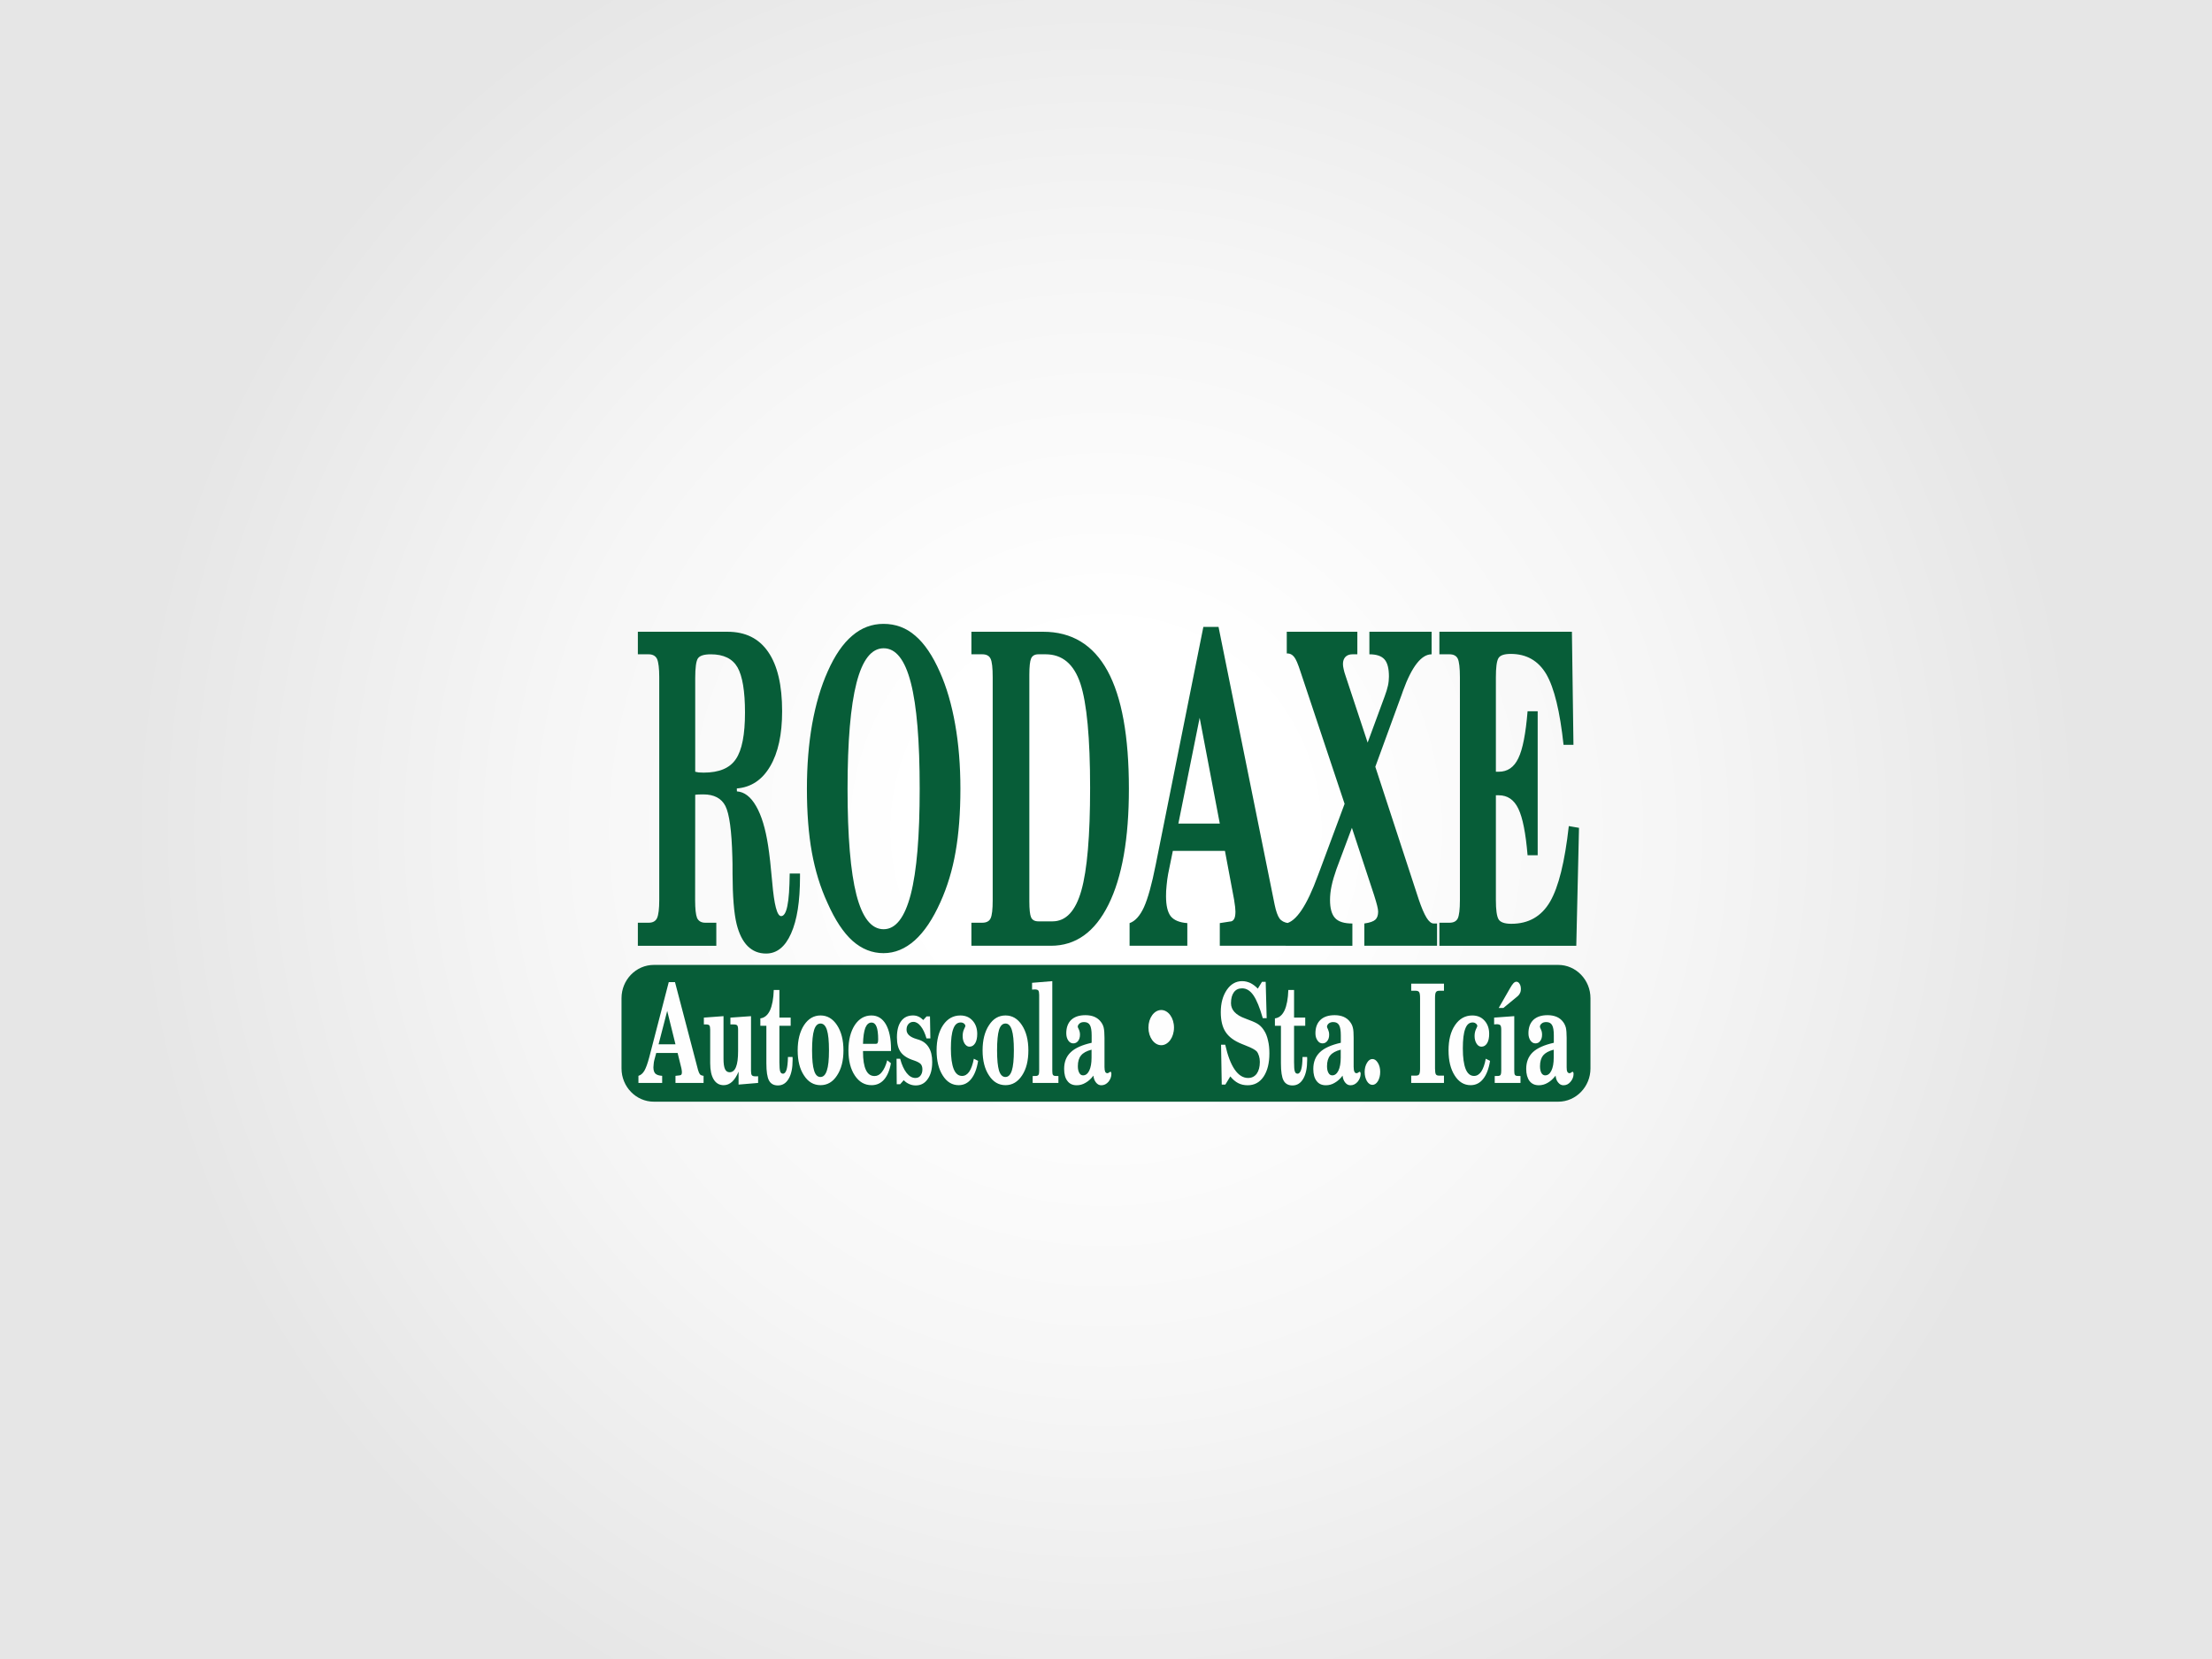 <?xml version="1.0" encoding="utf-8"?>
<!-- Generator: Adobe Illustrator 15.0.0, SVG Export Plug-In . SVG Version: 6.00 Build 0)  -->
<!DOCTYPE svg PUBLIC "-//W3C//DTD SVG 1.1//EN" "http://www.w3.org/Graphics/SVG/1.1/DTD/svg11.dtd">
<svg version="1.1" id="Capa_1" xmlns="http://www.w3.org/2000/svg" xmlns:xlink="http://www.w3.org/1999/xlink" x="0px" y="0px"
	 width="360px" height="270px" viewBox="0 0 360 270" enable-background="new 0 0 360 270" xml:space="preserve">
<rect fill-rule="evenodd" clip-rule="evenodd" fill="#FFFFFF" width="360" height="270"/>
<radialGradient id="SVGID_1_" cx="180" cy="135" r="159.099" gradientUnits="userSpaceOnUse">
	<stop  offset="0.2" style="stop-color:#FFFFFF"/>
	<stop  offset="0.57" style="stop-color:#F6F6F6"/>
	<stop  offset="1" style="stop-color:#E6E6E6"/>
</radialGradient>
<rect fill-rule="evenodd" clip-rule="evenodd" fill="url(#SVGID_1_)" width="360" height="270"/>
<g>
	<path fill="#075D38" d="M113.145,129.35l-0.016,17.135c0,1.425,0.11,2.405,0.316,2.912c0.238,0.506,0.681,0.775,1.345,0.775h1.788
		v3.75H103.81v-3.75h1.772c0.68,0,1.139-0.27,1.361-0.775c0.222-0.507,0.348-1.486,0.348-2.912v-36.264
		c0-1.456-0.126-2.436-0.348-2.958c-0.237-0.506-0.696-0.775-1.361-0.775h-1.772v-3.67h14.588c2.927,0,5.126,1.091,6.629,3.291
		c1.519,2.199,2.263,5.427,2.263,9.651c0,3.765-0.649,6.756-1.946,8.955c-1.297,2.215-3.101,3.417-5.427,3.607l0.016,0.475
		c1.202,0.079,2.246,0.87,3.117,2.389c0.886,1.519,1.535,3.67,1.962,6.455c0.222,1.425,0.443,3.401,0.665,5.933
		c0.316,3.688,0.791,5.523,1.456,5.523c0.443,0,0.791-0.555,1.012-1.661c0.237-1.124,0.348-2.88,0.379-5.27h1.677v0.538
		c0,3.972-0.475,7.041-1.456,9.225c-0.966,2.184-2.326,3.259-4.066,3.259c-1.187,0-2.168-0.396-2.99-1.201
		c-0.807-0.808-1.408-2.011-1.803-3.593c-0.427-1.725-0.649-4.461-0.665-8.195c0-1.219,0-2.136-0.032-2.784
		c-0.111-4.225-0.49-6.962-1.124-8.228c-0.648-1.266-1.851-1.899-3.607-1.899c-0.348,0-0.617,0-0.807,0.016
		C113.477,129.302,113.303,129.334,113.145,129.35L113.145,129.35z M113.145,110.363V125.6c0.174,0.048,0.364,0.079,0.554,0.111
		c0.189,0.016,0.459,0.032,0.823,0.032c2.516,0,4.256-0.728,5.237-2.199c0.997-1.456,1.487-3.987,1.487-7.579
		c0-3.48-0.412-5.933-1.218-7.357c-0.807-1.408-2.263-2.12-4.335-2.12c-1.123,0-1.819,0.221-2.12,0.681
		C113.287,107.61,113.145,108.687,113.145,110.363L113.145,110.363z M137.938,128.368c0,7.784,0.491,13.528,1.44,17.246
		c0.965,3.75,2.437,5.616,4.43,5.616c1.962,0,3.433-1.898,4.414-5.664c0.981-3.797,1.456-9.509,1.456-17.198
		c0-7.752-0.474-13.511-1.439-17.246c-0.965-3.75-2.437-5.617-4.43-5.617c-1.978,0-3.449,1.882-4.415,5.648
		C138.428,114.92,137.938,120.663,137.938,128.368L137.938,128.368z M131.324,128.368c0-3.797,0.285-7.309,0.854-10.537
		c0.585-3.243,1.424-6.091,2.532-8.56c1.154-2.61,2.484-4.541,3.986-5.807c1.503-1.297,3.212-1.93,5.095-1.93
		c1.962,0,3.687,0.633,5.173,1.931c1.487,1.266,2.833,3.243,4.019,5.949c1.076,2.42,1.899,5.237,2.469,8.465
		c0.569,3.212,0.854,6.724,0.854,10.489c0,3.924-0.269,7.358-0.791,10.3c-0.506,2.911-1.329,5.648-2.468,8.164
		c-1.218,2.722-2.61,4.81-4.161,6.202c-1.567,1.393-3.26,2.09-5.095,2.09c-1.851,0-3.528-0.666-5.032-1.994
		c-1.487-1.33-2.848-3.387-4.082-6.171c-1.17-2.531-2.009-5.284-2.547-8.243C131.593,135.742,131.324,132.292,131.324,128.368
		L131.324,128.368z M169.771,102.817c4.668,0,8.148,2.12,10.475,6.36c2.326,4.256,3.481,10.664,3.481,19.191
		c0,8.118-1.107,14.399-3.323,18.86c-2.215,4.462-5.332,6.693-9.366,6.693h-12.943v-3.75h1.772c0.665,0,1.124-0.238,1.345-0.697
		c0.237-0.474,0.349-1.455,0.349-2.975v-36.263c0-1.551-0.111-2.563-0.349-3.038c-0.222-0.475-0.681-0.712-1.345-0.712h-1.772v-3.67
		L169.771,102.817L169.771,102.817z M167.524,109.81v36.896c0,1.281,0.095,2.167,0.285,2.595c0.206,0.443,0.601,0.648,1.202,0.648
		h2.279c2.184,0,3.75-1.662,4.699-5.016c0.949-3.338,1.424-8.908,1.424-16.692c0-8.164-0.538-13.829-1.582-16.993
		c-1.061-3.18-2.943-4.762-5.665-4.762h-1.155c-0.601,0-0.997,0.221-1.202,0.681C167.619,107.61,167.524,108.497,167.524,109.81
		L167.524,109.81z M198.52,153.922v-3.688l1.629-0.253c0.316,0,0.555-0.142,0.695-0.411c0.145-0.237,0.223-0.648,0.223-1.202
		c0-0.206-0.016-0.458-0.049-0.743c-0.031-0.285-0.094-0.696-0.174-1.219l-1.486-7.927h-8.48l-0.76,3.733
		c-0.111,0.586-0.189,1.188-0.252,1.852c-0.08,0.665-0.096,1.25-0.096,1.787c0,1.52,0.254,2.596,0.76,3.261
		c0.521,0.649,1.424,1.028,2.705,1.124v3.686h-9.397v-3.686c0.917-0.317,1.692-1.188,2.343-2.596
		c0.633-1.408,1.279-3.702,1.912-6.914l7.754-38.701h2.467l9.131,45.203c0.221,1.075,0.49,1.819,0.791,2.246
		c0.301,0.412,0.775,0.664,1.408,0.76v3.686H198.52V153.922z M195.244,116.818l-3.465,17.214h6.74L195.244,116.818z
		 M220.021,134.729l-2.516,6.725c-0.35,0.997-0.617,1.898-0.791,2.721c-0.174,0.807-0.254,1.582-0.254,2.295
		c0,1.361,0.27,2.342,0.824,2.943c0.553,0.6,1.486,0.886,2.814,0.886v3.624h-10.852v-3.624c1.707-0.316,3.447-2.911,5.236-7.8
		c0.158-0.459,0.301-0.808,0.395-1.045l3.955-10.631l-7.197-21.565c-0.396-1.219-0.729-2.01-1.029-2.358
		c-0.301-0.379-0.664-0.554-1.092-0.554h-0.094v-3.528h11.486v3.67h-0.807c-0.475,0-0.855,0.143-1.123,0.411
		c-0.27,0.285-0.412,0.665-0.412,1.155c0,0.237,0.031,0.522,0.111,0.839c0.063,0.316,0.158,0.664,0.301,1.06l3.607,10.901
		l2.768-7.516c0.252-0.68,0.426-1.25,0.537-1.756c0.111-0.505,0.158-1.012,0.158-1.487c0-1.297-0.236-2.231-0.727-2.784
		c-0.492-0.554-1.314-0.823-2.453-0.823v-3.67h10.127v3.67c-1.662,0-3.229,1.994-4.668,5.98l-0.158,0.459l-4.336,11.866
		l7.072,21.613c0.443,1.297,0.854,2.278,1.25,2.927c0.395,0.648,0.791,0.966,1.186,0.966h0.539v3.622h-11.834v-3.622
		c0.885-0.127,1.471-0.333,1.787-0.617c0.301-0.27,0.459-0.714,0.459-1.313c0-0.459-0.223-1.313-0.633-2.596
		c-0.016-0.016-0.016-0.063-0.033-0.109L220.021,134.729z M234.26,153.922v-3.75h1.646c0.664,0,1.107-0.238,1.344-0.697
		c0.223-0.474,0.35-1.455,0.35-2.975v-36.263c0-1.551-0.127-2.563-0.35-3.038c-0.236-0.475-0.68-0.712-1.344-0.712h-1.646v-3.67
		h21.566l0.252,18.4h-1.613c-0.586-5.442-1.518-9.271-2.801-11.487c-1.297-2.199-3.227-3.307-5.791-3.307
		c-1.092,0-1.756,0.237-2.025,0.728c-0.268,0.491-0.395,1.503-0.395,3.086V125.6h0.459c1.439,0,2.5-0.728,3.195-2.199
		c0.713-1.455,1.203-4.002,1.504-7.642h1.645v23.433h-1.645c-0.301-3.592-0.791-6.108-1.504-7.579
		c-0.695-1.456-1.756-2.184-3.195-2.184h-0.459V146.5c0,1.567,0.143,2.596,0.428,3.102c0.285,0.491,0.98,0.744,2.088,0.744
		c2.801,0,4.904-1.203,6.297-3.592s2.404-6.487,3.055-12.31l1.66,0.285l-0.443,19.193H234.26L234.26,153.922z"/>
	<path fill="#075D38" d="M106.404,157.038h147.207c2.879,0,5.236,2.437,5.236,5.411v11.438c0,2.975-2.357,5.411-5.236,5.411H106.404
		c-2.896,0-5.253-2.437-5.253-5.411v-11.438C101.151,159.475,103.51,157.038,106.404,157.038L106.404,157.038z"/>
	<path fill="#FEFEFE" d="M109.933,176.246v-1.155l0.68-0.078c0.127-0.017,0.222-0.048,0.285-0.144
		c0.063-0.078,0.079-0.205,0.079-0.379c0-0.063,0-0.143-0.016-0.223c-0.016-0.094-0.032-0.221-0.063-0.395l-0.617-2.5H106.8
		l-0.316,1.171c-0.047,0.189-0.08,0.38-0.095,0.585c-0.032,0.223-0.047,0.396-0.047,0.569c0,0.476,0.111,0.823,0.316,1.029
		c0.222,0.205,0.585,0.333,1.107,0.363v1.155h-3.86v-1.155c0.379-0.11,0.695-0.38,0.965-0.823c0.253-0.442,0.522-1.171,0.791-2.184
		l3.18-12.246h1.013l3.75,14.303c0.095,0.333,0.206,0.569,0.316,0.713c0.126,0.126,0.316,0.205,0.585,0.236v1.156H109.933
		L109.933,176.246z M108.588,164.521l-1.407,5.441h2.752L108.588,164.521z M122.226,174.299c0,0.35,0.048,0.586,0.143,0.697
		c0.095,0.125,0.285,0.174,0.586,0.174c0.031,0,0.11,0,0.206,0c0.095-0.016,0.174-0.016,0.221-0.016v1.092l-3.18,0.269v-2.104
		c-0.316,0.744-0.664,1.282-1.06,1.646c-0.396,0.364-0.854,0.554-1.361,0.554c-0.712,0-1.25-0.316-1.629-0.934
		c-0.38-0.617-0.57-1.502-0.57-2.642v-5.459c0-0.349-0.047-0.585-0.142-0.696c-0.079-0.11-0.285-0.158-0.585-0.158h-0.301v-1.107
		l3.196-0.238v6.931c0,0.776,0.079,1.329,0.237,1.677c0.158,0.348,0.411,0.522,0.759,0.522c0.459,0,0.807-0.284,1.029-0.839
		c0.237-0.569,0.348-1.439,0.348-2.609v-3.481c0-0.349-0.047-0.585-0.143-0.696c-0.095-0.11-0.3-0.158-0.648-0.158h-0.459v-1.107
		l3.354-0.238L122.226,174.299L122.226,174.299z M128.982,172.021c0,0.047,0,0.126,0.016,0.236c0,0.096,0,0.174,0,0.237
		c0,1.298-0.206,2.326-0.633,3.054c-0.428,0.744-1.012,1.107-1.756,1.107c-0.68,0-1.17-0.269-1.456-0.807
		c-0.285-0.521-0.427-1.455-0.427-2.801v-6.107h-0.98v-1.201c0.664-0.079,1.187-0.506,1.566-1.297c0.364-0.793,0.57-1.9,0.617-3.324
		h0.917v4.494h1.835v1.328h-1.835v5.934c0,0.744,0.047,1.25,0.127,1.503c0.095,0.253,0.237,0.364,0.458,0.364
		c0.253,0,0.444-0.221,0.586-0.664c0.126-0.459,0.205-1.141,0.221-2.057H128.982z M129.821,170.945c0-1.678,0.348-3.038,1.029-4.098
		c0.696-1.061,1.598-1.583,2.689-1.583c1.092,0,1.994,0.522,2.69,1.583c0.696,1.06,1.043,2.436,1.043,4.098
		c0,1.678-0.348,3.037-1.043,4.082c-0.68,1.06-1.582,1.582-2.69,1.582c-1.107,0-2.009-0.522-2.689-1.582
		C130.153,173.982,129.821,172.623,129.821,170.945L129.821,170.945z M132.163,170.945c0,1.502,0.111,2.61,0.332,3.29
		c0.206,0.696,0.554,1.044,1.029,1.044c0.474,0,0.822-0.348,1.044-1.044c0.237-0.68,0.348-1.788,0.348-3.29
		c0-1.52-0.111-2.627-0.333-3.322c-0.221-0.697-0.569-1.045-1.044-1.045c-0.474,0-0.822,0.348-1.044,1.045
		C132.273,168.318,132.163,169.426,132.163,170.945L132.163,170.945z M144.393,172.559l0.602,0.476
		c-0.206,1.17-0.586,2.056-1.108,2.657c-0.538,0.618-1.218,0.918-2.041,0.918c-1.123,0-2.025-0.522-2.721-1.566
		c-0.696-1.044-1.044-2.406-1.044-4.098c0-1.678,0.348-3.055,1.029-4.114c0.696-1.044,1.598-1.567,2.706-1.567
		c1.012,0,1.788,0.475,2.357,1.439c0.554,0.966,0.838,2.326,0.838,4.051v0.301h-4.557v0.158c0,1.281,0.158,2.264,0.475,2.928
		s0.775,0.98,1.408,0.98c0.443,0,0.854-0.207,1.187-0.648C143.871,174.047,144.171,173.413,144.393,172.559L144.393,172.559z
		 M140.453,169.885h2.088c0.143,0,0.237-0.047,0.285-0.143c0.063-0.111,0.095-0.284,0.095-0.57c0-0.949-0.095-1.66-0.269-2.088
		c-0.174-0.443-0.443-0.664-0.823-0.664c-0.428,0-0.759,0.285-0.998,0.854C140.612,167.859,140.484,168.73,140.453,169.885
		L140.453,169.885z M145.912,172.306h0.585c0.269,1.013,0.633,1.788,1.06,2.325c0.428,0.539,0.902,0.807,1.424,0.807
		c0.348,0,0.633-0.125,0.823-0.379c0.206-0.254,0.316-0.585,0.316-1.014c0-0.379-0.095-0.664-0.269-0.869
		c-0.19-0.205-0.57-0.411-1.139-0.602c-1.013-0.316-1.709-0.775-2.121-1.345c-0.411-0.569-0.617-1.36-0.617-2.39
		c0-1.139,0.221-2.025,0.68-2.643c0.459-0.632,1.108-0.934,1.946-0.934c0.316,0,0.617,0.064,0.886,0.19
		c0.285,0.126,0.538,0.317,0.775,0.554l0.538-0.586h0.554l0.063,3.576h-0.633c-0.238-0.838-0.554-1.504-0.933-1.979
		c-0.364-0.474-0.776-0.711-1.203-0.711c-0.333,0-0.601,0.126-0.807,0.363c-0.206,0.238-0.3,0.539-0.3,0.918
		c0,0.68,0.522,1.186,1.598,1.504c0.126,0.031,0.237,0.063,0.301,0.094c0.758,0.222,1.329,0.648,1.708,1.266
		c0.38,0.602,0.57,1.393,0.57,2.374c0,1.171-0.237,2.103-0.728,2.784c-0.475,0.695-1.124,1.044-1.963,1.044
		c-0.364,0-0.728-0.079-1.043-0.222c-0.332-0.143-0.633-0.348-0.902-0.633l-0.585,0.664h-0.554L145.912,172.306z M158.49,172.306
		l0.696,0.349c-0.206,1.297-0.585,2.277-1.124,2.942c-0.538,0.681-1.218,1.013-2.041,1.013c-1.06,0-1.931-0.522-2.595-1.582
		c-0.665-1.045-0.997-2.405-0.997-4.082c0-1.692,0.364-3.069,1.06-4.113c0.713-1.045,1.646-1.567,2.801-1.567
		c0.822,0,1.487,0.27,1.993,0.839c0.506,0.553,0.759,1.281,0.759,2.152c0,0.648-0.11,1.153-0.332,1.518
		c-0.237,0.381-0.538,0.57-0.934,0.57c-0.316,0-0.569-0.174-0.791-0.506c-0.206-0.332-0.316-0.729-0.316-1.219
		c0-0.428,0.08-0.807,0.222-1.107c0.158-0.318,0.221-0.476,0.221-0.492c0-0.157-0.064-0.316-0.206-0.426
		c-0.158-0.127-0.332-0.191-0.553-0.191c-0.554,0-0.95,0.333-1.203,1.029c-0.269,0.68-0.396,1.756-0.396,3.196
		c0,1.487,0.158,2.595,0.458,3.354c0.3,0.743,0.759,1.124,1.361,1.124c0.459,0,0.854-0.238,1.171-0.695
		C158.063,173.936,158.316,173.24,158.49,172.306L158.49,172.306z M159.915,170.945c0-1.678,0.348-3.038,1.044-4.098
		c0.68-1.061,1.582-1.583,2.69-1.583c1.091,0,1.978,0.522,2.673,1.583c0.696,1.06,1.044,2.436,1.044,4.098
		c0,1.678-0.333,3.037-1.029,4.082c-0.696,1.06-1.598,1.582-2.689,1.582c-1.108,0-2.01-0.522-2.69-1.582
		C160.262,173.982,159.915,172.623,159.915,170.945L159.915,170.945z M162.271,170.945c0,1.502,0.111,2.61,0.316,3.29
		c0.221,0.696,0.569,1.044,1.044,1.044c0.474,0,0.822-0.348,1.043-1.044c0.221-0.68,0.332-1.788,0.332-3.29
		c0-1.52-0.111-2.627-0.332-3.322c-0.222-0.697-0.554-1.045-1.028-1.045c-0.491,0-0.839,0.348-1.061,1.045
		C162.382,168.318,162.271,169.426,162.271,170.945L162.271,170.945z M169.123,161.895c0-0.332-0.047-0.57-0.143-0.695
		c-0.079-0.111-0.285-0.174-0.585-0.174c-0.032,0-0.095,0-0.19,0.016c-0.095,0-0.174,0.016-0.237,0.016v-1.107l3.291-0.27v14.604
		c0,0.316,0.032,0.521,0.095,0.632c0.063,0.111,0.19,0.175,0.364,0.19l0.538,0.016v1.123h-4.192v-1.123l0.602-0.016
		c0.174-0.016,0.3-0.095,0.363-0.206c0.063-0.11,0.095-0.316,0.095-0.617V161.895z M177.65,170.834
		c-0.807,0.206-1.376,0.521-1.709,0.934c-0.348,0.412-0.522,0.998-0.522,1.757c0,0.458,0.08,0.822,0.237,1.092
		c0.144,0.269,0.348,0.396,0.617,0.396c0.412,0,0.744-0.254,0.997-0.76c0.253-0.521,0.379-1.218,0.379-2.12L177.65,170.834
		L177.65,170.834z M179.755,173.666c0,0.363,0.047,0.617,0.111,0.76c0.079,0.158,0.206,0.236,0.379,0.236
		c0.079,0,0.174-0.047,0.269-0.125c0.111-0.063,0.174-0.111,0.207-0.111c0.047,0,0.094,0.031,0.125,0.096
		c0.016,0.063,0.032,0.143,0.032,0.252c0,0.459-0.157,0.887-0.475,1.281c-0.332,0.381-0.712,0.57-1.171,0.57
		c-0.332,0-0.617-0.143-0.854-0.443c-0.238-0.285-0.38-0.664-0.428-1.123c-0.364,0.49-0.791,0.887-1.266,1.154
		c-0.475,0.285-0.949,0.41-1.456,0.41c-0.649,0-1.155-0.22-1.503-0.695c-0.363-0.458-0.538-1.123-0.538-1.961
		c0-1.139,0.348-2.041,1.077-2.722c0.711-0.681,1.851-1.187,3.401-1.534v-1.219c0-0.775-0.095-1.346-0.285-1.661
		c-0.19-0.333-0.506-0.491-0.95-0.491c-0.285,0-0.538,0.063-0.728,0.222s-0.3,0.349-0.3,0.554c0,0.048,0.063,0.189,0.189,0.443
		c0.111,0.252,0.174,0.521,0.174,0.838c0,0.412-0.111,0.76-0.301,1.013c-0.206,0.271-0.474,0.397-0.791,0.397
		c-0.332,0-0.601-0.159-0.822-0.476c-0.206-0.317-0.316-0.696-0.316-1.171c0-0.934,0.269-1.661,0.807-2.184
		c0.554-0.507,1.313-0.76,2.31-0.76c0.57,0,1.061,0.096,1.472,0.27c0.427,0.189,0.775,0.459,1.044,0.822
		c0.221,0.285,0.379,0.602,0.458,0.95s0.127,0.902,0.127,1.63L179.755,173.666L179.755,173.666z"/>
	<path fill="#FEFEFE" d="M198.836,176.515l-0.111-6.487h0.68c0.396,1.771,0.902,3.117,1.535,4.035
		c0.633,0.917,1.361,1.375,2.184,1.375c0.602,0,1.061-0.236,1.408-0.695c0.332-0.475,0.506-1.107,0.506-1.914
		c0-0.363-0.047-0.681-0.143-0.98c-0.096-0.301-0.205-0.539-0.363-0.729c-0.236-0.254-0.791-0.569-1.693-0.918
		c-0.332-0.127-0.6-0.236-0.775-0.316c-1.219-0.49-2.088-1.139-2.609-1.945c-0.521-0.792-0.775-1.867-0.775-3.213
		c0-1.471,0.332-2.656,0.98-3.623c0.648-0.949,1.486-1.424,2.5-1.424c0.459,0,0.902,0.111,1.328,0.301
		c0.412,0.205,0.824,0.506,1.219,0.918l0.68-1.108h0.602l0.16,5.918h-0.633c-0.492-1.725-0.998-2.958-1.52-3.719
		c-0.521-0.76-1.139-1.139-1.836-1.139c-0.584,0-1.027,0.206-1.344,0.633s-0.475,1.028-0.475,1.788c0,1.092,0.775,1.93,2.311,2.484
		c0.283,0.11,0.506,0.188,0.648,0.252c0.742,0.27,1.266,0.523,1.598,0.776c0.332,0.252,0.602,0.569,0.838,0.948
		c0.285,0.429,0.49,0.966,0.633,1.615c0.158,0.633,0.221,1.328,0.221,2.088c0,1.599-0.316,2.848-0.949,3.797
		c-0.633,0.934-1.502,1.393-2.578,1.393c-0.586,0-1.092-0.111-1.551-0.348c-0.459-0.237-0.887-0.602-1.281-1.092l-0.807,1.33
		L198.836,176.515L198.836,176.515z M212.727,172.021c0,0.047,0,0.126,0.016,0.236c0,0.096,0,0.174,0,0.237
		c0,1.298-0.205,2.326-0.633,3.054c-0.426,0.744-1.012,1.107-1.756,1.107c-0.68,0-1.17-0.269-1.455-0.807
		c-0.285-0.521-0.428-1.455-0.428-2.801v-6.107h-0.98v-1.201c0.664-0.079,1.188-0.506,1.566-1.297c0.363-0.793,0.57-1.9,0.617-3.324
		h0.934v4.494h1.818v1.328h-1.818v5.934c0,0.744,0.031,1.25,0.127,1.503c0.078,0.253,0.221,0.364,0.443,0.364
		c0.252,0,0.443-0.221,0.584-0.664c0.143-0.459,0.207-1.141,0.223-2.057H212.727z M218.201,170.834
		c-0.807,0.206-1.375,0.521-1.709,0.934c-0.348,0.412-0.521,0.998-0.521,1.757c0,0.458,0.078,0.822,0.236,1.092
		c0.143,0.269,0.363,0.396,0.619,0.396c0.41,0,0.742-0.254,0.996-0.76c0.252-0.521,0.379-1.218,0.379-2.12V170.834L218.201,170.834z
		 M220.307,173.666c0,0.363,0.047,0.617,0.125,0.76c0.064,0.158,0.189,0.236,0.365,0.236c0.078,0,0.174-0.047,0.283-0.125
		c0.096-0.063,0.158-0.111,0.189-0.111c0.049,0,0.096,0.031,0.127,0.096c0.031,0.063,0.049,0.143,0.049,0.252
		c0,0.459-0.176,0.887-0.49,1.281c-0.334,0.381-0.713,0.57-1.156,0.57c-0.348,0-0.633-0.143-0.871-0.443
		c-0.236-0.285-0.379-0.664-0.426-1.123c-0.365,0.49-0.791,0.887-1.266,1.154c-0.459,0.285-0.949,0.41-1.455,0.41
		c-0.648,0-1.156-0.22-1.504-0.695c-0.363-0.458-0.539-1.123-0.539-1.961c0-1.139,0.365-2.041,1.076-2.722
		c0.713-0.681,1.852-1.187,3.402-1.534v-1.219c0-0.775-0.096-1.346-0.285-1.661c-0.189-0.333-0.506-0.491-0.949-0.491
		c-0.285,0-0.521,0.063-0.729,0.222c-0.189,0.159-0.285,0.349-0.285,0.554c0,0.048,0.049,0.189,0.176,0.443
		c0.109,0.252,0.174,0.521,0.174,0.838c0,0.412-0.096,0.76-0.301,1.013c-0.207,0.271-0.459,0.397-0.791,0.397
		c-0.318,0-0.602-0.159-0.807-0.476c-0.223-0.317-0.334-0.696-0.334-1.171c0-0.934,0.27-1.661,0.824-2.184
		c0.537-0.507,1.313-0.76,2.311-0.76c0.553,0,1.043,0.096,1.455,0.27c0.428,0.189,0.775,0.459,1.043,0.822
		c0.223,0.285,0.381,0.602,0.459,0.95c0.096,0.349,0.127,0.902,0.127,1.63v4.777H220.307z M223.359,172.354
		c0.348,0,0.633,0.205,0.887,0.617s0.379,0.902,0.379,1.486c0,0.57-0.125,1.061-0.363,1.488c-0.252,0.41-0.555,0.616-0.902,0.616
		s-0.648-0.206-0.902-0.616c-0.236-0.428-0.363-0.918-0.363-1.488c0-0.569,0.127-1.06,0.381-1.486
		C222.727,172.559,223.012,172.354,223.359,172.354L223.359,172.354z M235.004,160.091v1.155h-0.775
		c-0.27,0-0.443,0.078-0.537,0.237c-0.096,0.142-0.143,0.458-0.143,0.949v11.472c0,0.49,0.047,0.806,0.143,0.949
		c0.094,0.143,0.268,0.205,0.537,0.205h0.775v1.188h-5.332v-1.188h0.744c0.27,0,0.459-0.063,0.555-0.221
		c0.094-0.143,0.143-0.46,0.143-0.934v-11.472c0-0.491-0.049-0.808-0.143-0.949c-0.096-0.159-0.285-0.237-0.555-0.237h-0.744v-1.155
		H235.004z M241.807,172.306l0.697,0.349c-0.207,1.297-0.586,2.277-1.125,2.942c-0.537,0.681-1.217,1.013-2.039,1.013
		c-1.061,0-1.932-0.522-2.596-1.582c-0.664-1.045-0.996-2.405-0.996-4.082c0-1.692,0.348-3.069,1.061-4.113
		c0.711-1.045,1.645-1.567,2.799-1.567c0.824,0,1.488,0.27,1.994,0.839c0.506,0.553,0.76,1.281,0.76,2.152
		c0,0.648-0.111,1.153-0.332,1.518c-0.238,0.381-0.539,0.57-0.934,0.57c-0.318,0-0.586-0.174-0.791-0.506
		c-0.207-0.332-0.318-0.729-0.318-1.219c0-0.428,0.08-0.807,0.223-1.107c0.158-0.318,0.221-0.476,0.221-0.492
		c0-0.157-0.063-0.316-0.221-0.426c-0.143-0.127-0.316-0.191-0.539-0.191c-0.553,0-0.949,0.333-1.201,1.029
		c-0.27,0.68-0.396,1.756-0.396,3.196c0,1.487,0.158,2.595,0.459,3.354c0.301,0.743,0.76,1.124,1.361,1.124
		c0.459,0,0.854-0.238,1.17-0.695C241.381,173.936,241.635,173.24,241.807,172.306L241.807,172.306z M246.443,174.268
		c0,0.316,0.031,0.538,0.096,0.648c0.063,0.111,0.189,0.174,0.379,0.19l0.539,0.015v1.125h-4.193v-1.125l0.586-0.015
		c0.189-0.017,0.316-0.079,0.379-0.19c0.063-0.126,0.096-0.332,0.096-0.648v-6.691c0-0.35-0.047-0.586-0.143-0.713
		c-0.111-0.11-0.301-0.174-0.602-0.174c-0.047,0-0.111,0-0.205,0.016c-0.08,0-0.16,0.016-0.207,0.016v-1.107l3.275-0.238V174.268
		L246.443,174.268z M243.912,164.047l1.852-3.228c0.221-0.38,0.395-0.649,0.553-0.808s0.316-0.236,0.475-0.236
		c0.207,0,0.381,0.111,0.521,0.348c0.145,0.222,0.207,0.507,0.207,0.839c0,0.27-0.049,0.507-0.16,0.696
		c-0.094,0.205-0.268,0.412-0.537,0.616l-2.15,1.772H243.912z M252.867,170.834c-0.807,0.206-1.377,0.521-1.725,0.934
		c-0.332,0.412-0.508,0.998-0.508,1.757c0,0.458,0.08,0.822,0.223,1.092c0.158,0.269,0.363,0.396,0.617,0.396
		c0.428,0,0.76-0.254,1.012-0.76c0.254-0.521,0.381-1.218,0.381-2.12V170.834L252.867,170.834z M254.971,173.666
		c0,0.363,0.031,0.617,0.111,0.76c0.078,0.158,0.207,0.236,0.379,0.236c0.08,0,0.176-0.047,0.27-0.125
		c0.096-0.063,0.158-0.111,0.189-0.111c0.049,0,0.096,0.031,0.127,0.096c0.031,0.063,0.047,0.143,0.047,0.252
		c0,0.459-0.156,0.887-0.49,1.281c-0.316,0.381-0.695,0.57-1.154,0.57c-0.332,0-0.617-0.143-0.854-0.443
		c-0.254-0.285-0.381-0.664-0.428-1.123c-0.381,0.49-0.791,0.887-1.266,1.154c-0.475,0.285-0.965,0.41-1.455,0.41
		c-0.65,0-1.156-0.22-1.52-0.695c-0.348-0.458-0.539-1.123-0.539-1.961c0-1.139,0.363-2.041,1.076-2.722
		c0.729-0.681,1.867-1.187,3.418-1.534v-1.219c0-0.775-0.096-1.346-0.285-1.661c-0.189-0.333-0.506-0.491-0.949-0.491
		c-0.301,0-0.539,0.063-0.729,0.222c-0.205,0.159-0.299,0.349-0.299,0.554c0,0.048,0.061,0.189,0.172,0.443
		c0.127,0.252,0.176,0.521,0.176,0.838c0,0.412-0.096,0.76-0.301,1.013c-0.189,0.271-0.459,0.397-0.775,0.397
		c-0.334,0-0.602-0.159-0.824-0.476c-0.205-0.317-0.316-0.696-0.316-1.171c0-0.934,0.27-1.661,0.807-2.184
		c0.555-0.507,1.314-0.76,2.311-0.76c0.555,0,1.043,0.096,1.471,0.27c0.428,0.189,0.775,0.459,1.045,0.822
		c0.221,0.285,0.363,0.602,0.459,0.95c0.078,0.349,0.127,0.902,0.127,1.63V173.666L254.971,173.666z"/>
	<path fill="#FEFEFE" d="M188.994,164.379c1.141,0,2.072,1.282,2.072,2.863c0,1.583-0.932,2.865-2.072,2.865
		c-1.154,0-2.088-1.282-2.088-2.865C186.906,165.661,187.84,164.379,188.994,164.379L188.994,164.379z"/>
</g>
</svg>
